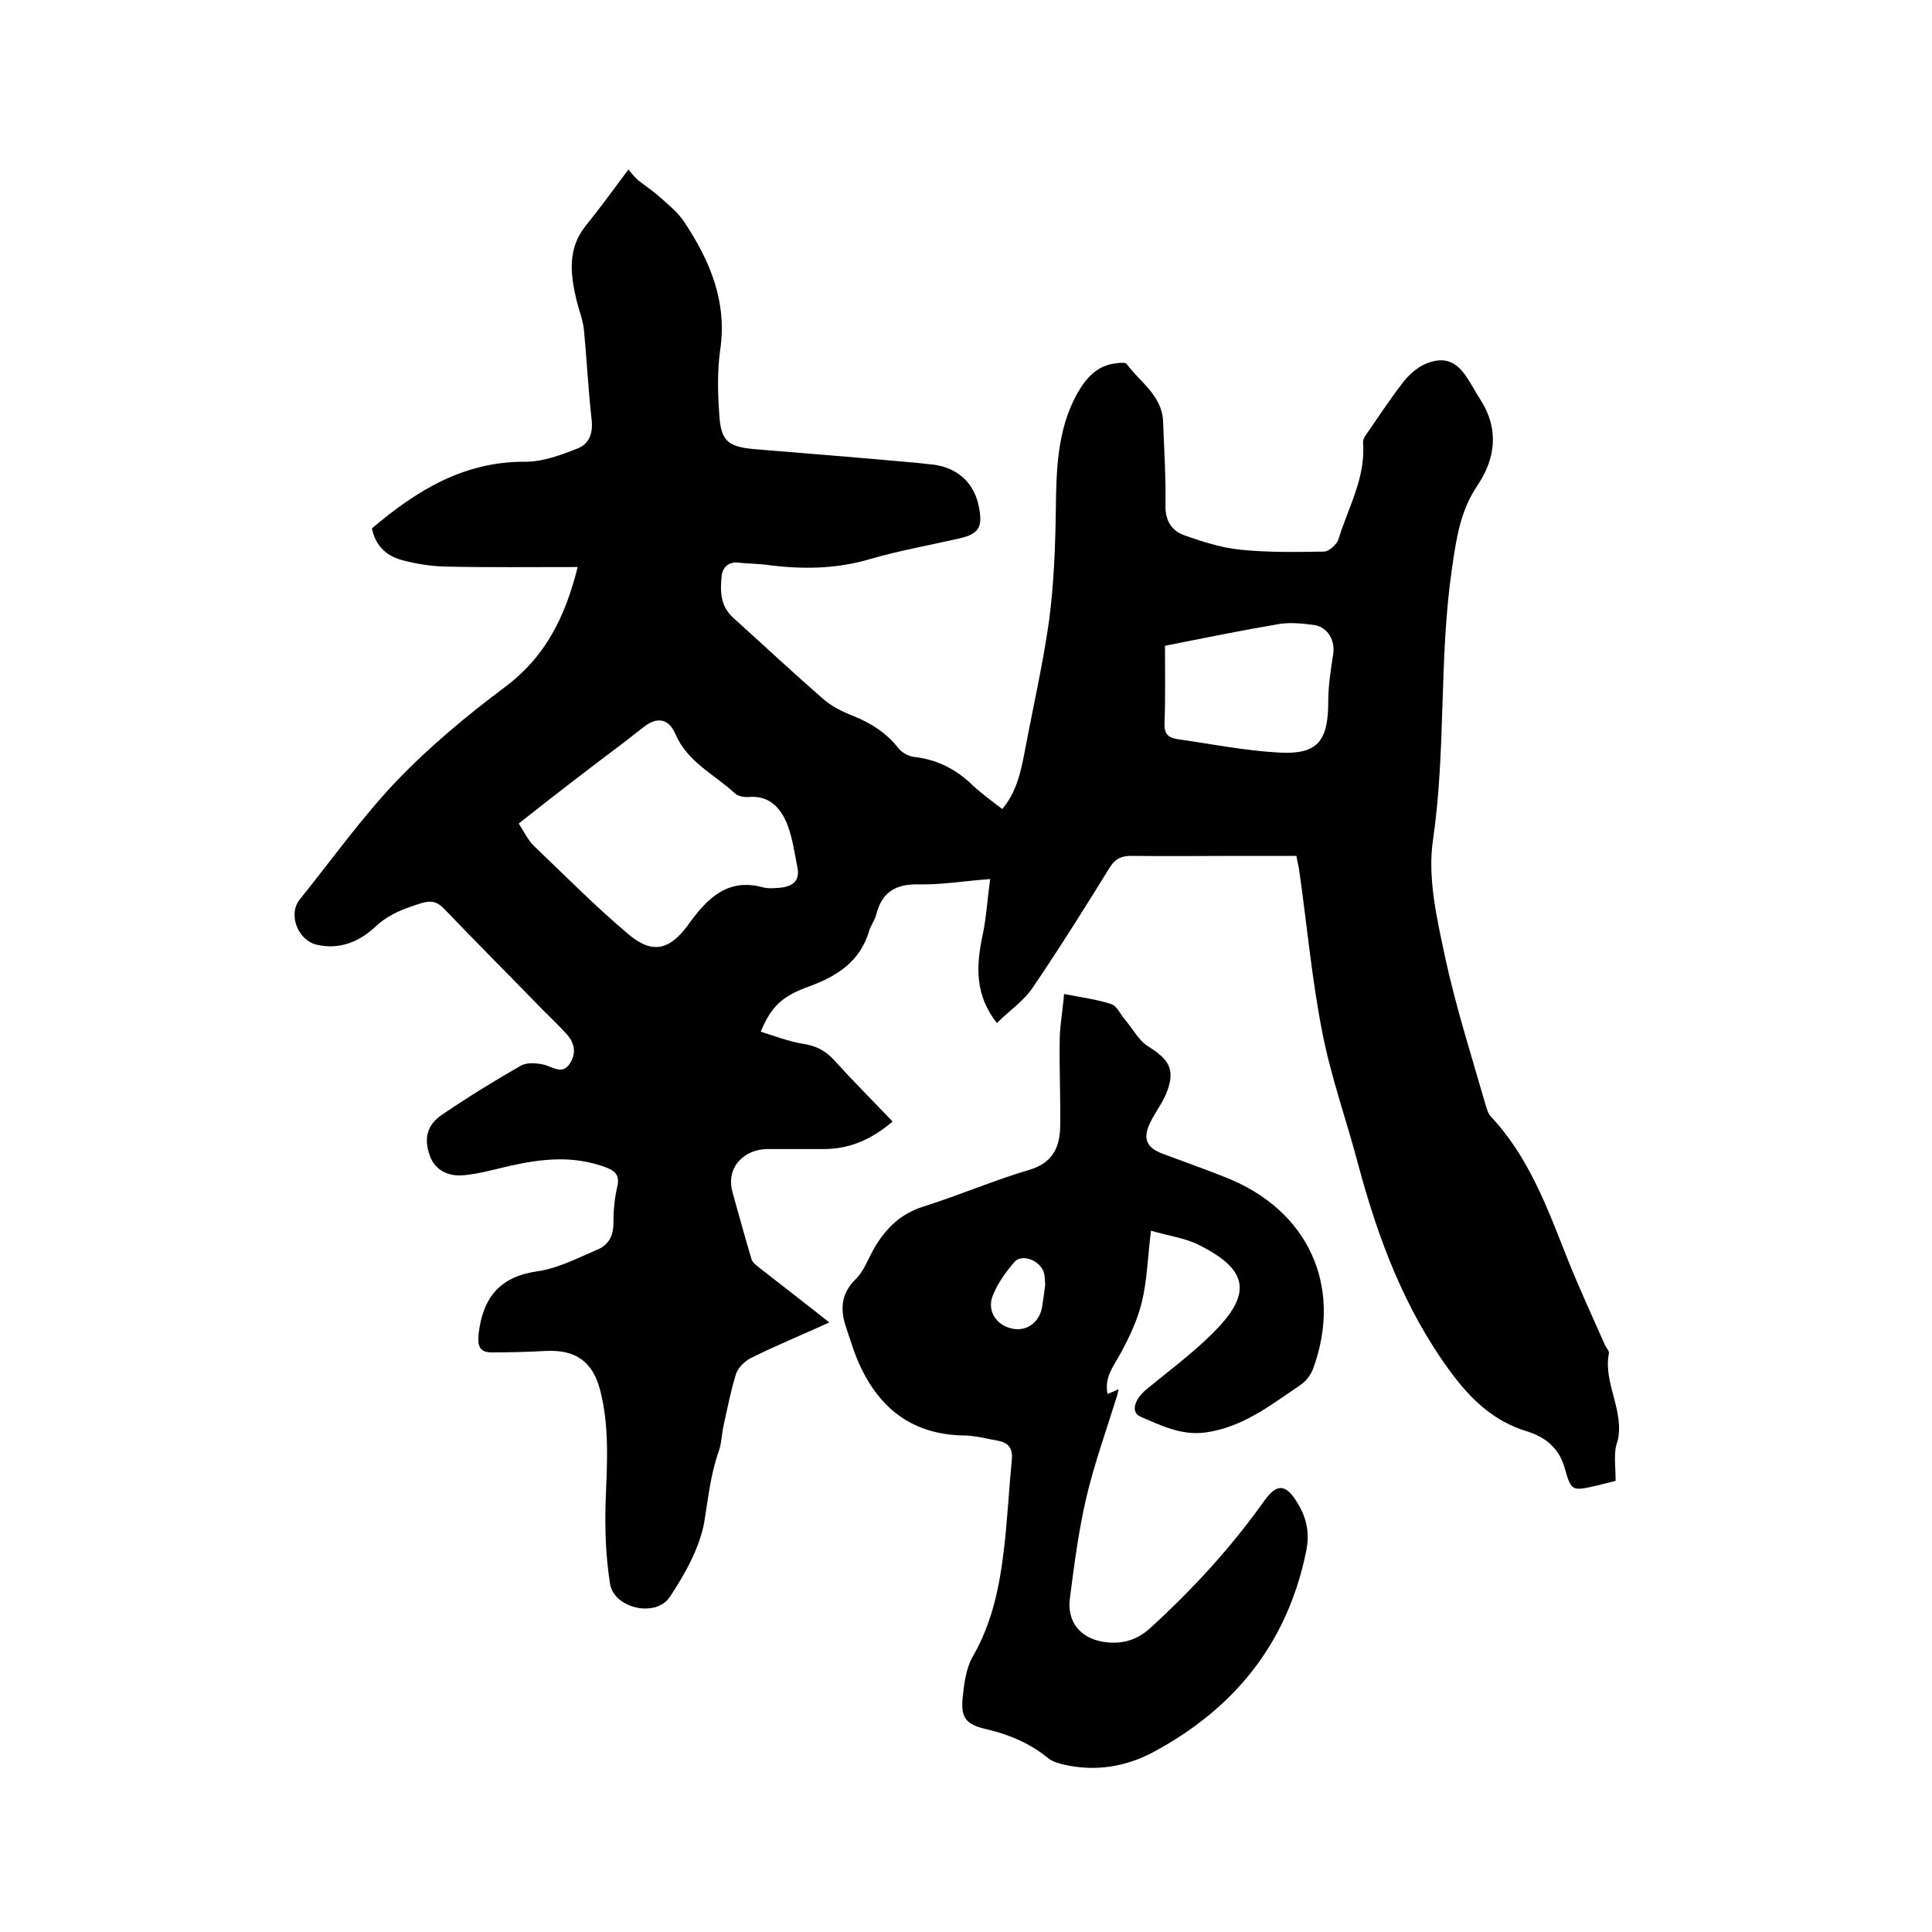 <svg enable-background="new 0 0 400 400" viewBox="0 0 400 400" xmlns="http://www.w3.org/2000/svg"><path d="m334.5 306.6c-1.6.4-2.8.7-4 1-4.9 1.1-5.2 1.2-6.5-3.5-1.2-4.4-4.1-6.6-8-7.8-6.8-2.1-11.5-6.6-15.7-12.3-9.5-12.9-15-27.6-19.1-42.9-2.4-9.1-5.6-18-7.4-27.2-2.2-11.1-3.2-22.4-4.8-33.6-.1-.9-.4-1.9-.6-3.1-4.1 0-8.2 0-12.3 0-7.3 0-14.6.1-21.9 0-2.2 0-3.4.7-4.5 2.5-5.2 8.4-10.4 16.7-15.9 24.8-1.9 2.8-4.9 4.8-7.4 7.3-4.6-5.8-4.3-11.8-3-18 .8-3.7 1-7.4 1.6-11.8-5.5.4-10.1 1.2-14.7 1.1-4.8-.1-7.7 1.5-8.9 6.3-.3 1.2-1.2 2.3-1.5 3.5-1.9 6.2-6.6 9.2-12.3 11.3-5.6 2-7.9 4.1-10.1 9.4 2.9.9 5.7 2 8.7 2.5 2.7.4 4.7 1.4 6.5 3.4 3.9 4.3 8 8.4 12.1 12.7-4.2 3.6-8.8 5.7-14.2 5.7-3.9 0-7.8 0-11.7 0-4.6 0-8.8 3.6-7.2 9.1 1.3 4.6 2.5 9.1 3.9 13.7.2.8 1.2 1.4 1.9 2 4.6 3.6 9.3 7.2 14.2 11.1-5.7 2.6-11.1 4.8-16.3 7.4-1.2.6-2.6 2-3 3.2-1.1 3.5-1.8 7.2-2.6 10.8-.4 1.8-.4 3.6-1 5.3-1.7 4.8-2.2 9.8-3 14.7-1 5.4-4 10.7-7.1 15.4-2.9 4.4-11.6 2.4-12.4-2.7-.9-5.7-1.1-11.5-.9-17.3.3-7.7.8-15.4-1.2-23-1.6-5.8-5.1-8.2-11.2-7.9-3.7.2-7.4.3-11.1.3-2.5 0-3.1-1.1-2.8-3.9.9-7.5 4.4-11.8 12.2-12.9 4.2-.6 8.2-2.7 12.2-4.4 2.3-.9 3.5-2.7 3.5-5.5 0-2.5.2-5.1.8-7.6s-.6-3.4-2.6-4.1c-6.6-2.4-13.1-1.7-19.7-.2-3.1.7-6.2 1.6-9.3 1.9-3.6.4-6.2-1.2-7.2-4-1.3-3.6-.6-6.4 2.5-8.5 5.3-3.6 10.8-7 16.4-10.2 1.3-.7 3.4-.5 5-.1 1.8.6 3.6 1.9 5-.2 1.4-2 1.2-4.2-.5-6.1-1.6-1.8-3.4-3.5-5.1-5.2-6.8-7-13.7-13.9-20.4-20.9-1.5-1.5-2.7-1.7-4.7-1.1-3.5 1.1-6.6 2.2-9.4 4.8-3.3 3.1-7.4 4.9-12.2 3.8-3.9-.9-6-6.2-3.6-9.3 6.6-8.2 12.8-16.9 20.1-24.6 6.8-7.1 14.5-13.5 22.5-19.5 8.3-6.2 12.4-14.4 15-24.8-9.5 0-18.6.1-27.6-.1-3-.1-6.1-.6-9-1.4-3.1-.9-5.3-3-6-6.5 9.2-7.8 19-13.9 31.8-13.8 3.6 0 7.4-1.4 10.9-2.8 2.2-.9 3.1-3 2.8-5.8-.7-6.2-1-12.4-1.6-18.7-.2-2-1-4-1.5-6-1.3-5.4-2-10.8 1.9-15.6 3-3.7 5.8-7.6 8.8-11.6.7.8 1.3 1.6 2 2.2 1.5 1.2 3.1 2.2 4.5 3.5 1.8 1.6 3.8 3.2 5.1 5.2 5.3 8 8.9 16.5 7.4 26.5-.6 4.3-.5 8.7-.2 13 .3 5.8 1.7 7 7.4 7.5 11.1.9 22.1 1.8 33.2 2.8 1.3.1 2.5.3 3.8.4 5.1.7 8.5 3.9 9.4 8.9.8 4.1-.1 5.5-4.2 6.4-6.1 1.4-12.3 2.5-18.2 4.2-7.3 2.2-14.6 2.2-21.9 1.2-1.8-.2-3.6-.2-5.4-.4-2.2-.3-3.4 1-3.6 2.8-.3 3-.3 6.1 2.3 8.5 6.2 5.6 12.3 11.3 18.6 16.8 1.8 1.6 4 2.7 6.3 3.6 3.7 1.5 6.9 3.5 9.4 6.7.7.9 2 1.6 3.1 1.8 4.8.5 8.8 2.5 12.3 5.9 1.8 1.7 3.9 3.2 6.1 4.9 2.9-3.4 3.8-7.5 4.6-11.6 1.7-9.1 3.8-18.2 5.1-27.4 1-7.6 1.3-15.4 1.4-23.1.1-8.2.3-16.3 4.3-23.7 1.9-3.4 4.2-6.1 8.3-6.5.7-.1 1.9-.2 2.1.2 2.7 3.7 7.2 6.4 7.5 11.7.2 5.8.6 11.6.5 17.5-.1 3.3 1.4 5.4 4.1 6.3 3.7 1.3 7.5 2.5 11.3 2.9 5.8.6 11.6.5 17.4.4 1 0 2.6-1.4 3-2.5 2-6.6 5.7-12.8 5.1-20.1 0-.5.2-1 .5-1.4 2.5-3.6 4.9-7.3 7.6-10.8 1.2-1.6 2.9-3.2 4.7-4 3.9-1.7 6.5-.7 8.8 2.9 1 1.5 1.8 3.1 2.8 4.6 3.8 6 3 12.1-.7 17.6-3.6 5.3-4.4 11.1-5.3 17.3-2.7 18.6-1.2 37.4-3.9 56-1.2 7.9.8 16.4 2.5 24.4 2.2 10.2 5.4 20.2 8.3 30.3.3.9.5 1.9 1.1 2.6 8 8.5 11.8 19.1 16 29.7 2.4 6 5.1 11.8 7.7 17.7.3.6.9 1.2.8 1.7-1.2 6.2 3.3 11.9 1.8 18.2-.9 2.1-.4 5.1-.4 8.2zm-227.1-136.1c1.1 1.7 1.9 3.4 3.1 4.6 6.5 6.2 12.8 12.6 19.7 18.4 5 4.2 8.6 3.1 12.4-2.2 3.7-5.1 7.9-9.6 15.3-7.6 1.1.3 2.3.2 3.5.1 2.5-.2 4.3-1.3 3.7-4.2-.6-3-1-6.1-2.1-8.9-1.3-3.3-3.6-6-7.8-5.7-1 .1-2.3-.1-3-.7-4.3-4-9.9-6.5-12.4-12.4-1.4-3.2-3.8-3.5-6.5-1.4-1.5 1.2-3 2.3-4.5 3.5-7.2 5.4-14.2 10.8-21.4 16.5zm133.8-36.8c0 5.6.1 10.8-.1 16.1-.1 2 .7 2.9 2.5 3.2 7 1 14 2.4 21 2.8 8.2.5 10.4-2.3 10.4-10.6 0-3.2.5-6.4 1-9.6.5-2.9-1-5.7-3.9-6.2-2.4-.3-4.9-.6-7.3-.2-7.7 1.3-15.5 2.9-23.6 4.5z"/><path d="m238.3 254.8c-.7 5.6-.8 10.3-1.9 14.8-.9 3.7-2.6 7.3-4.4 10.6-1.4 2.6-3.4 4.9-2.7 8.4.8-.3 1.5-.6 2.3-1-.1.5-.2.9-.3 1.3-2.2 7.1-4.7 14-6.4 21.2-1.6 6.9-2.5 13.9-3.4 20.9-.6 4.7 2.1 8.1 6.8 8.9 3.5.6 6.8-.1 9.7-2.7 8.8-8 16.8-16.7 23.7-26.4 2.7-3.8 4.6-3.6 7 .5 1.9 3.1 2.5 6.3 1.7 10-3.9 19-14.9 32.5-31.7 41.5-5.7 3-11.8 4-18.2 2.6-1.2-.3-2.5-.6-3.5-1.4-3.8-3.1-8.1-4.9-12.8-6-4.1-.9-5.3-2.3-4.9-6.4.3-3 .7-6.3 2.2-8.8 4-7 5.5-14.6 6.4-22.4.7-6.1 1-12.2 1.6-18.3.2-2.3-.8-3.4-2.8-3.8-2.4-.4-4.8-1.1-7.2-1.1-11-.2-17.9-6-22-15.7-.9-2.2-1.6-4.6-2.4-6.9-1.2-3.7-.9-6.9 2.1-9.8 1.7-1.7 2.5-4.1 3.7-6.2 2.4-4.2 5.5-7.3 10.3-8.8 7.3-2.3 14.5-5.4 21.9-7.6 4.8-1.4 6.3-4.6 6.4-8.9.1-5.9-.2-11.8-.1-17.8 0-3 .6-6 .9-9.7 3.6.7 6.8 1.1 9.8 2.1 1.2.4 1.9 2.2 2.9 3.3 1.6 1.9 2.8 4.3 4.8 5.5 4.3 2.7 5.6 4.8 3.7 9.6-.8 2-2.2 3.8-3.2 5.8-1.8 3.5-1.1 5.5 2.5 6.8 4.3 1.6 8.5 3.1 12.8 4.8 17.2 6.7 24.5 22.5 18.3 39.6-.5 1.3-1.4 2.6-2.6 3.4-6.2 4.2-12.1 8.9-19.9 9.9-4.9.6-9.1-1.5-13.3-3.3-2-.9-1.3-3.5 1.2-5.6 4.6-3.8 9.5-7.4 13.8-11.7 8.2-8.1 7.4-13.1-2.8-18.2-2.9-1.5-6.3-1.9-10-3zm-21.9 11.2c-.1-.7 0-1.7-.3-2.6-.8-2.5-4.6-3.9-6.1-2.1-1.7 2-3.4 4.3-4.4 6.8-1.4 3.2.7 6.4 4.1 7 3 .6 5.7-1.5 6.1-4.8.2-1.3.4-2.7.6-4.3z"/></svg>